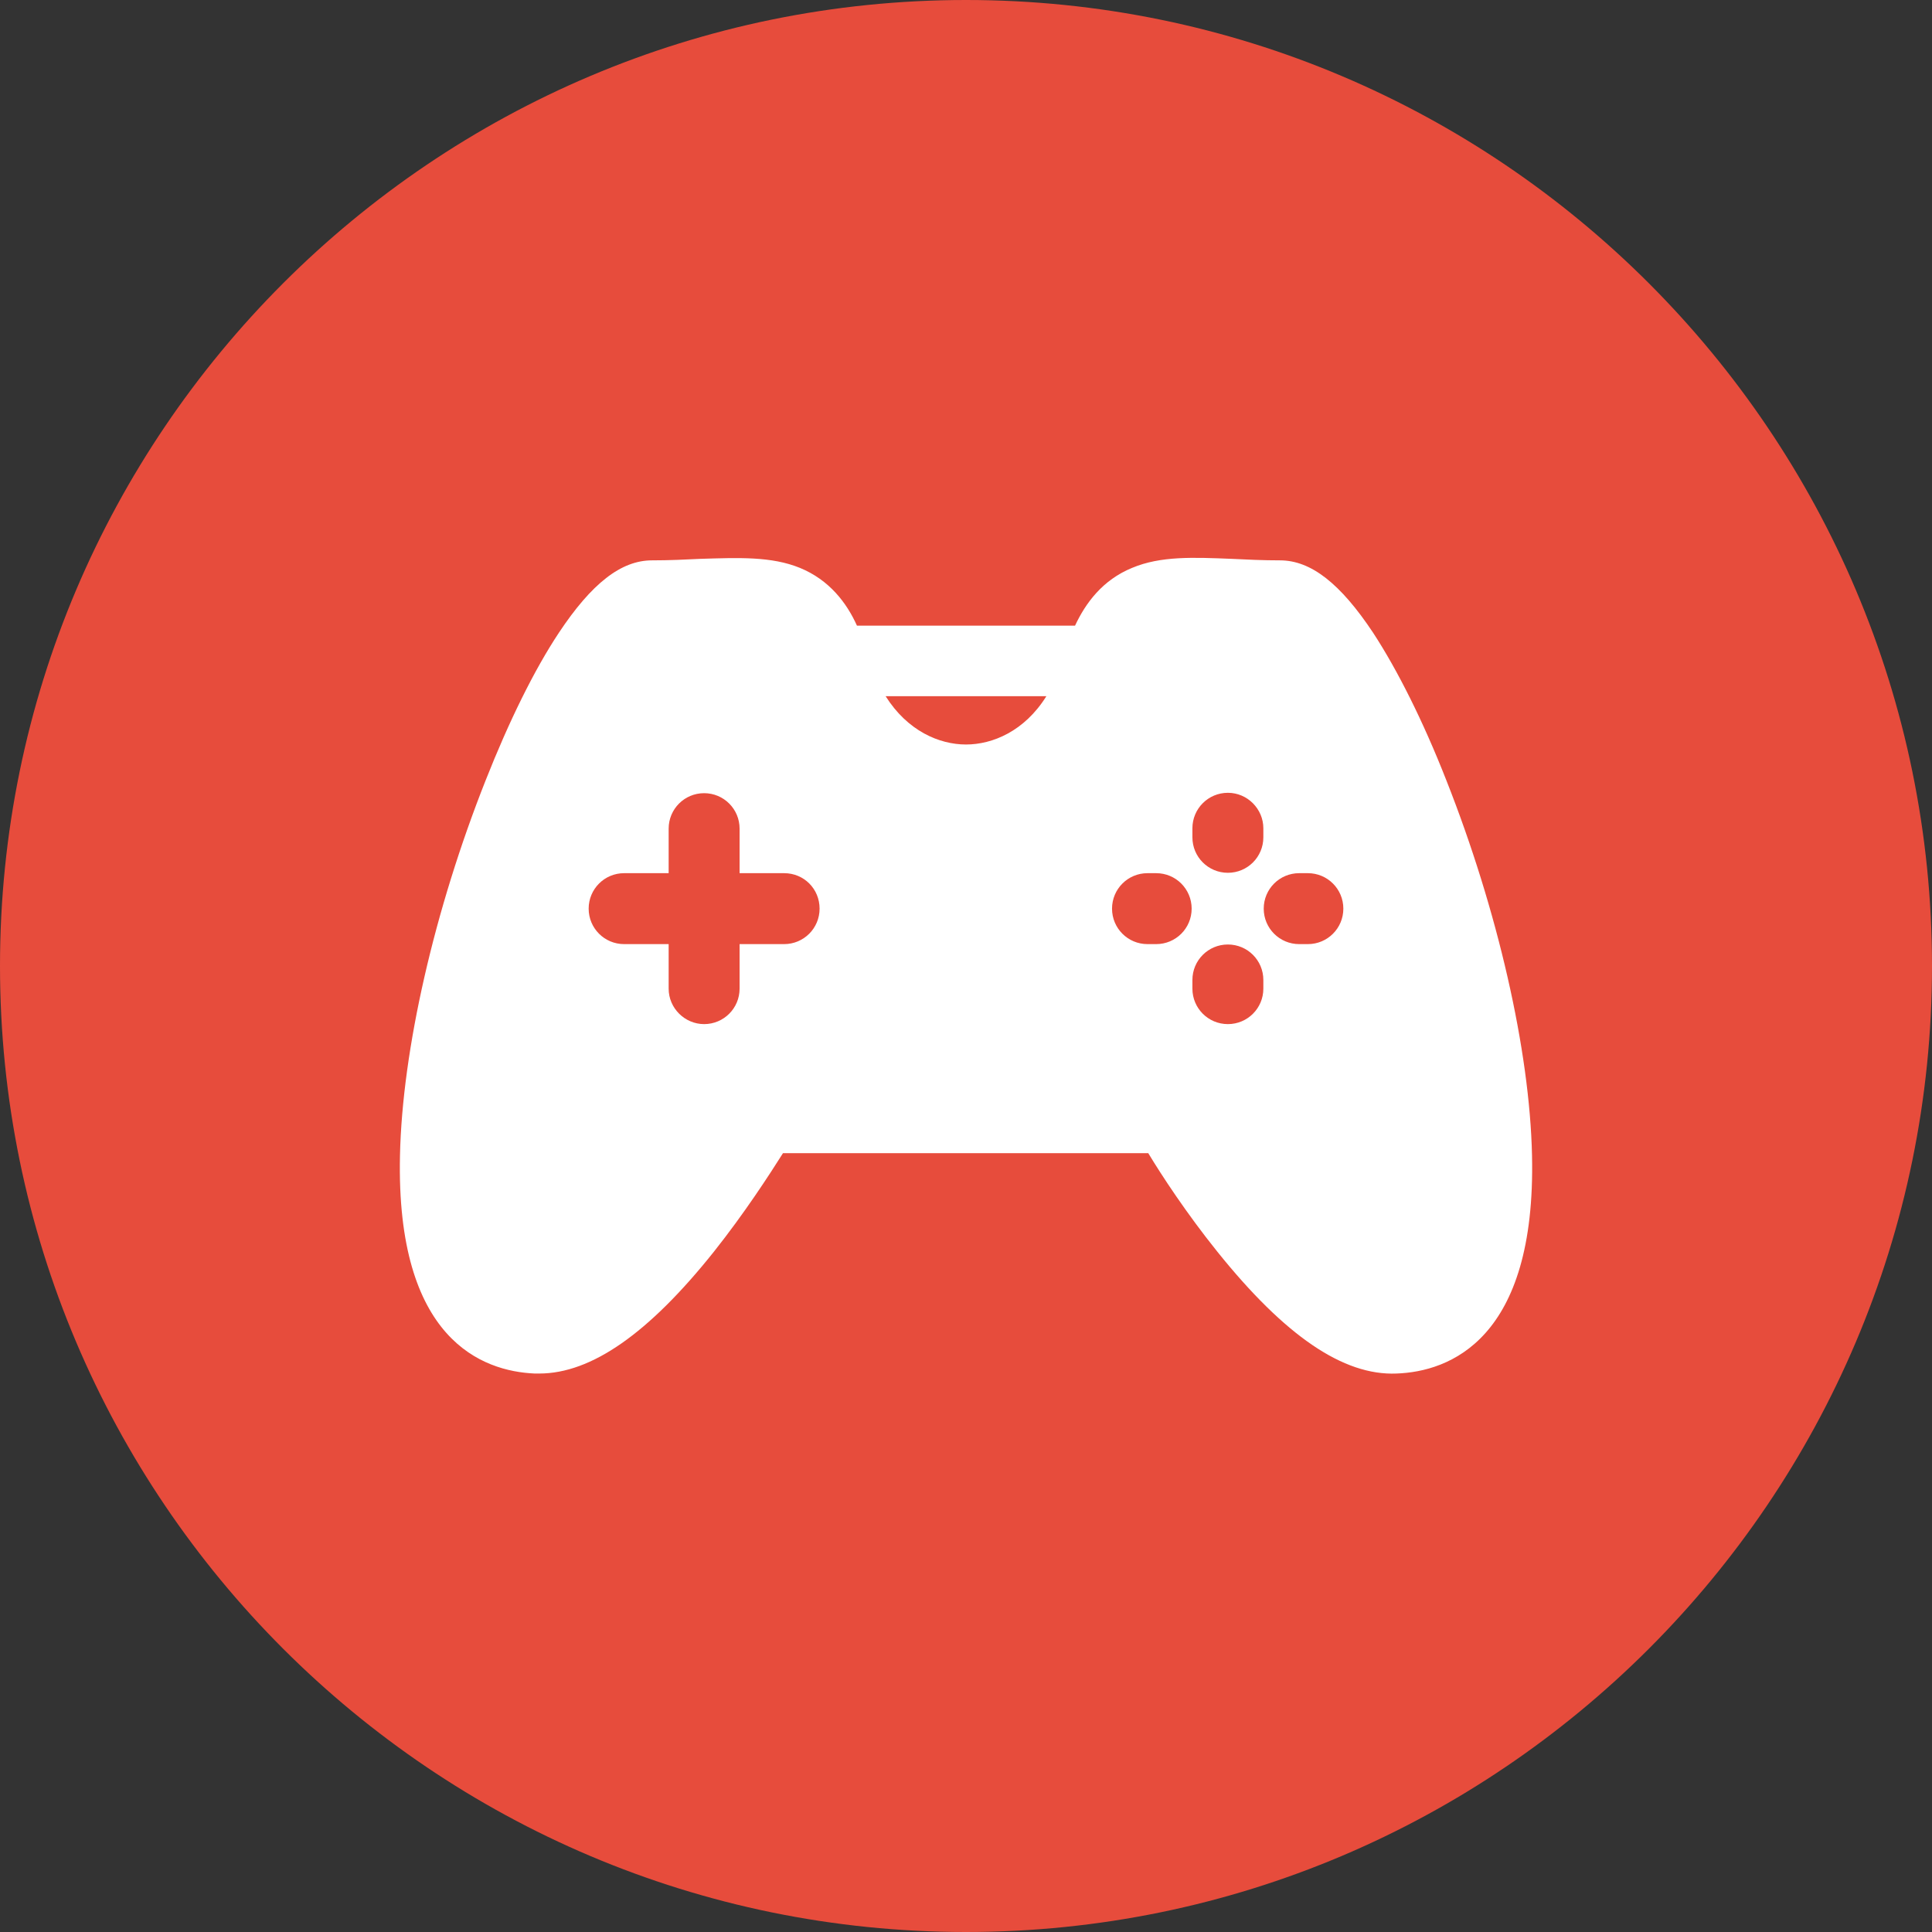 <svg xmlns="http://www.w3.org/2000/svg" version="1.1" xmlns:xlink="http://www.w3.org/1999/xlink" width="512" height="512" x="0" y="0" viewBox="0 0 512 512" style="enable-background:new 0 0 512 512" xml:space="preserve"><rect x="0" y="0" width="512" height="512" fill="#333333" stroke="none"/><g><path fill="#e74c3c" fill-rule="evenodd" d="M256 0C114.8 0 0 114.8 0 256s114.8 256 256 256 256-114.8 256-256S397.2 0 256 0z" clip-rule="evenodd" opacity="1" data-original="#2196f3" class=""/><path fill="#ffffff" d="M406 306.2c-.6-27.8-9.1-65-22.7-99.4-6.2-15.8-13-29.3-19.4-39.1-8.7-13.1-16.5-19.2-24.7-19.2-4.6 0-8.8-.2-12.8-.4-10.1-.4-18.8-.8-26.4 2.4-7.8 3.2-12.3 9.3-15.1 15.3h-57.8c-2.7-6-7.3-12.1-15.1-15.3-7.6-3.1-16.3-2.7-26.4-2.4-4 .2-8.2.4-12.8.4-8.2 0-16 6.1-24.7 19.2-6.5 9.8-13.2 23.4-19.4 39.1-13.6 34.3-22.1 71.5-22.7 99.4-1.1 48.9 21.9 57.2 35.7 57.8h1.2c13.8 0 29-10.6 46.3-32.3 8.1-10.2 14.7-20.4 18.3-26.1h96.8c3.5 5.8 10.1 15.9 18.3 26.1 17.9 22.3 33.4 32.9 47.5 32.3 13.9-.5 37-8.9 35.9-57.8zm-90.2-65.4c0 5.2-4.2 9.4-9.4 9.4h-2.3c-5.2 0-9.4-4.2-9.4-9.4s4.2-9.4 9.4-9.4h2.3c5.2 0 9.4 4.2 9.4 9.4zm-98.6 0c0 5.2-4.2 9.4-9.4 9.4H196V262c0 5.2-4.2 9.4-9.4 9.4-5.1 0-9.4-4.2-9.4-9.4v-11.8h-11.8c-5.2 0-9.4-4.2-9.4-9.4s4.2-9.4 9.4-9.4h11.8v-11.8c0-5.2 4.2-9.4 9.4-9.4s9.4 4.2 9.4 9.4v11.8h11.8c5.3 0 9.4 4.2 9.4 9.4zm117.6-21.3v2.4c0 5.2-4.2 9.4-9.4 9.4s-9.4-4.2-9.4-9.4v-2.4c0-5.2 4.2-9.4 9.4-9.4s9.4 4.3 9.4 9.4zm0 40.2v2.3c0 5.2-4.2 9.4-9.4 9.4s-9.4-4.2-9.4-9.4v-2.3c0-5.2 4.2-9.4 9.4-9.4s9.4 4.2 9.4 9.4zm21.2-18.9c0 5.2-4.2 9.4-9.4 9.4h-2.3c-5.2 0-9.4-4.2-9.4-9.4s4.2-9.4 9.4-9.4h2.3c5.2 0 9.4 4.2 9.4 9.4zm-78.7-56.3c-5.8 9.3-14.3 12.8-21.3 12.8-7.1 0-15.5-3.6-21.3-12.8z" opacity="1" data-original="#ffffff" class=""/></g></svg>